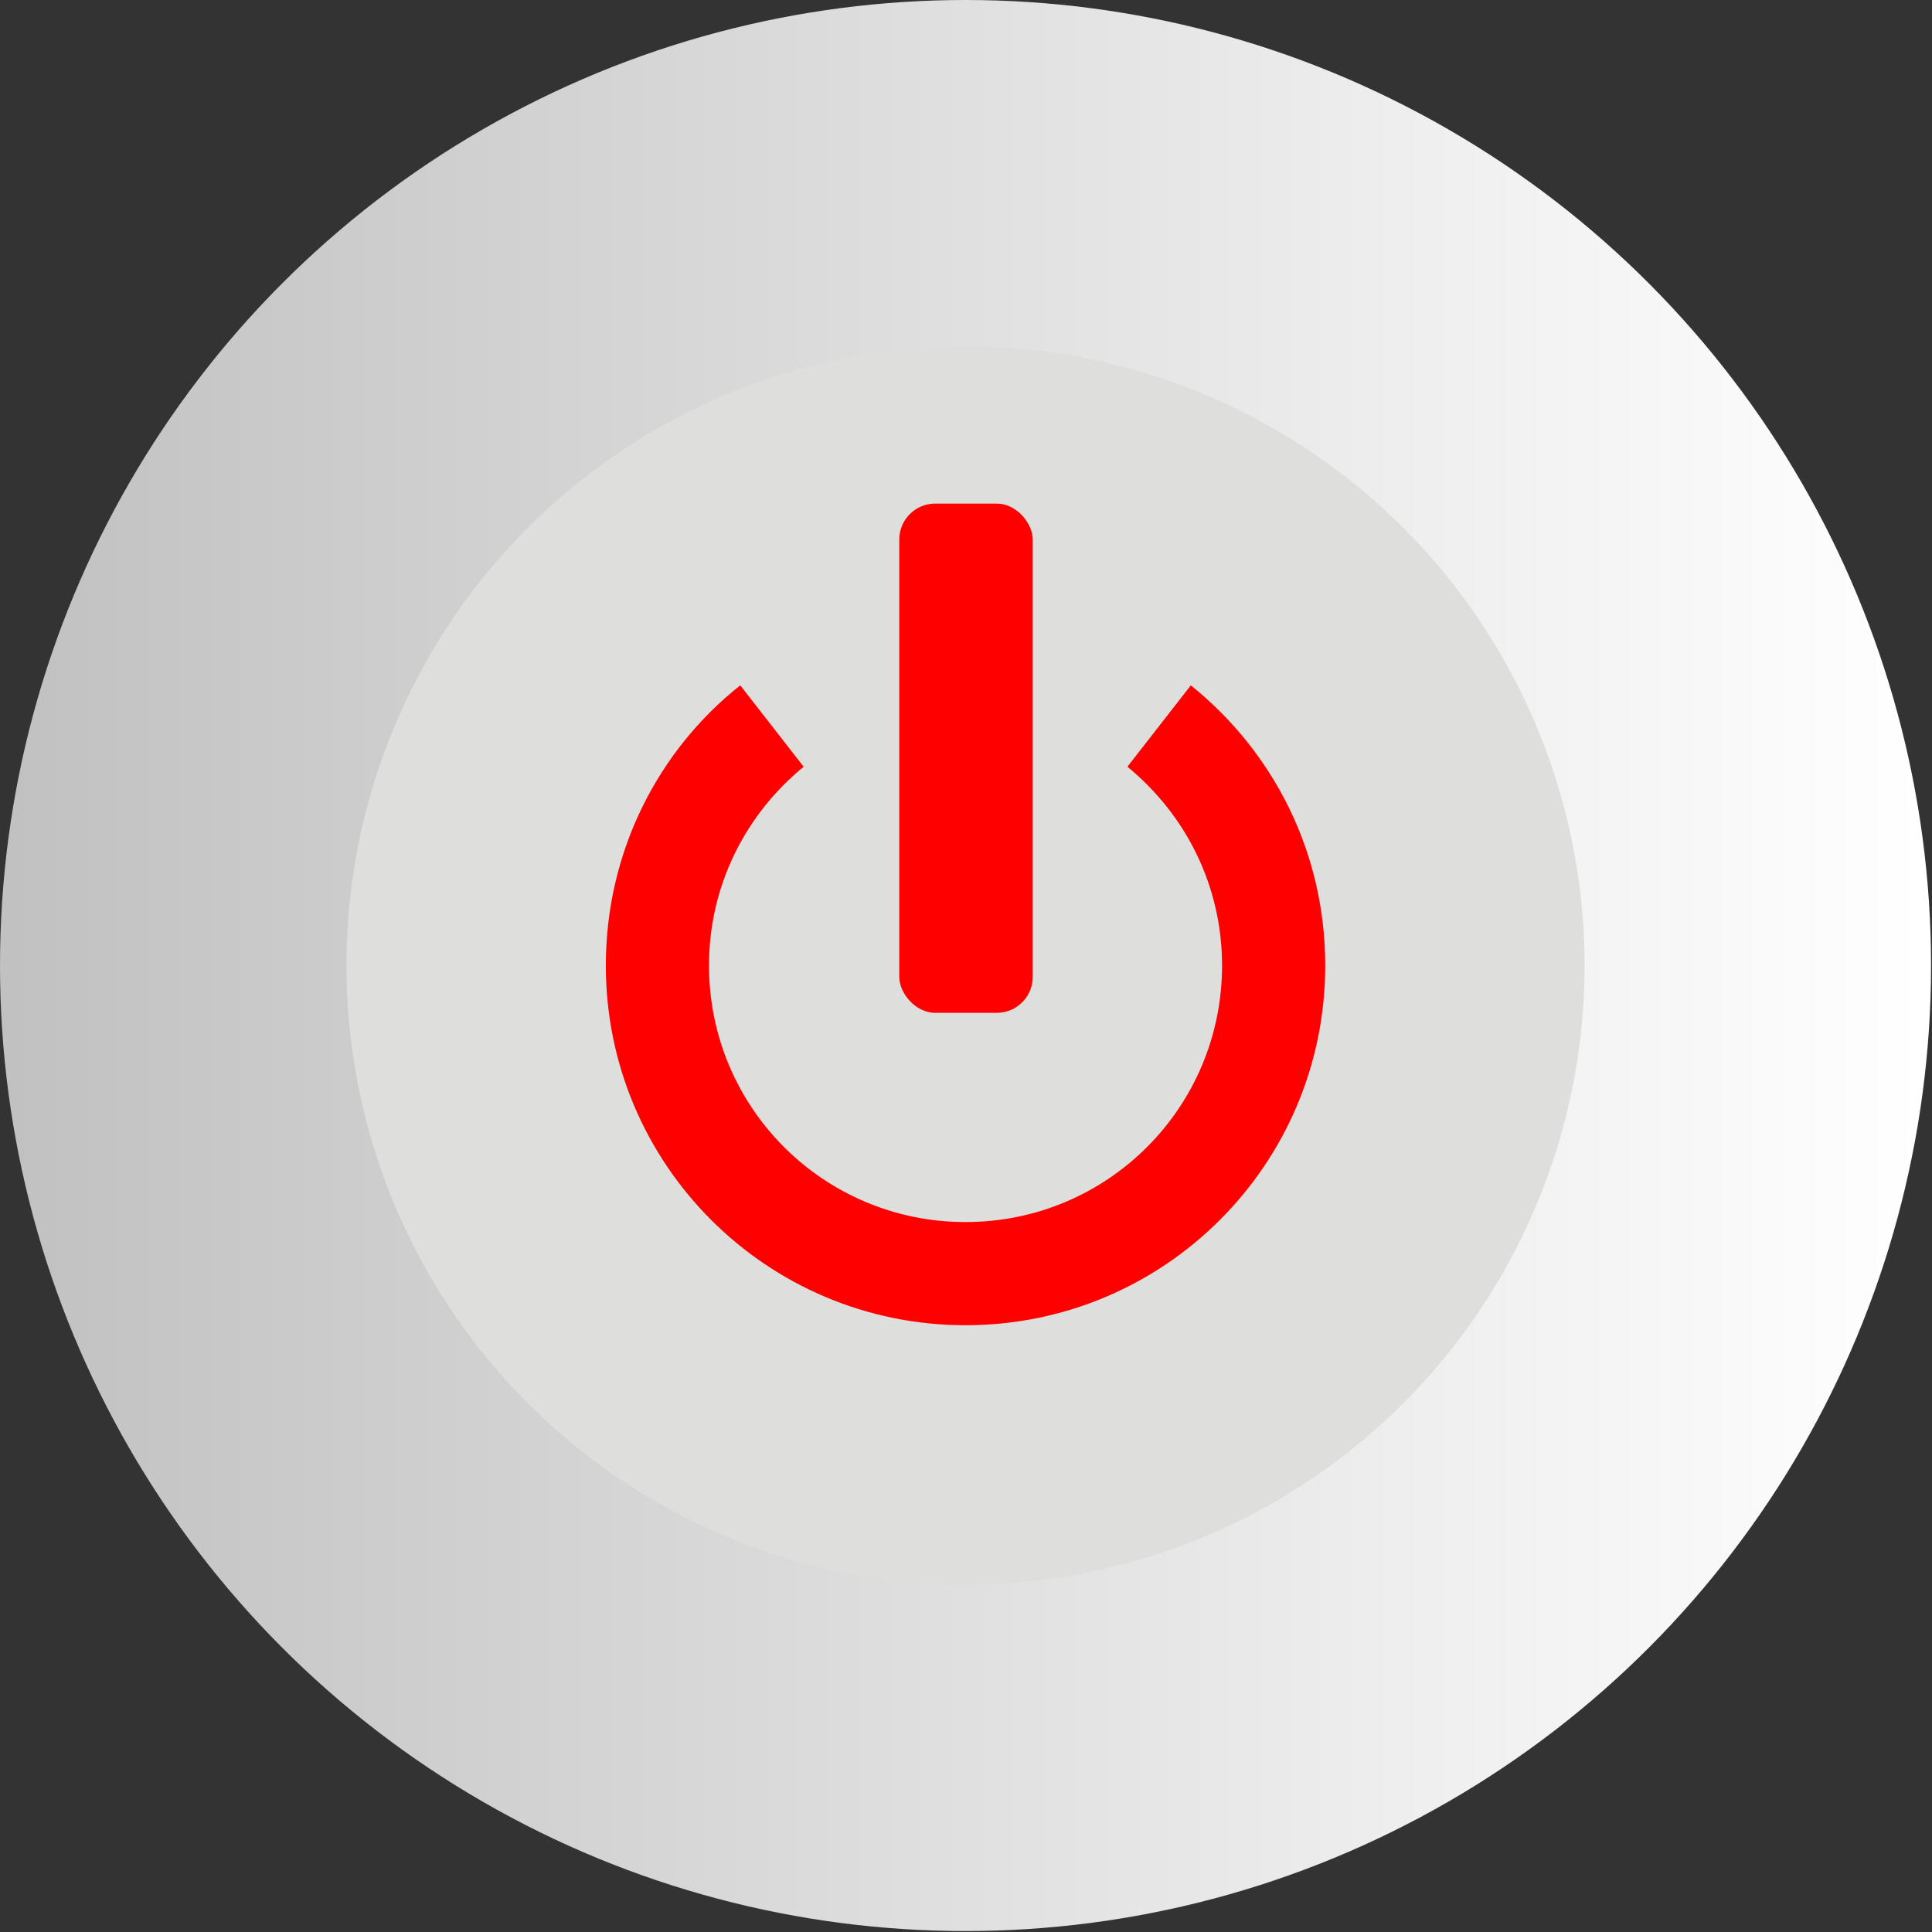 <!--?xml version="1.0" encoding="UTF-8" standalone="no"?-->
<!-- Creator: CorelDRAW -->

<svg xmlns:dc="http://purl.org/dc/elements/1.1/" xmlns:cc="http://creativecommons.org/ns#" xmlns:rdf="http://www.w3.org/1999/02/22-rdf-syntax-ns#" xmlns:svg="http://www.w3.org/2000/svg" xmlns="http://www.w3.org/2000/svg" xmlns:sodipodi="http://sodipodi.sourceforge.net/DTD/sodipodi-0.dtd" xmlns:inkscape="http://www.inkscape.org/namespaces/inkscape" xml:space="preserve" width="24.386mm" height="24.386mm" style="shape-rendering:geometricPrecision; text-rendering:geometricPrecision; image-rendering:optimizeQuality; fill-rule:evenodd; clip-rule:evenodd" viewBox="0 0 2.041 2.041" id="svg31188" version="1.1" inkscape:version="0.48.3.1 r9886" sodipodi:docname="109.svg"><rect x="0" y="0" width="2.041" height="2.041" fill="#333333" stroke="none"/><sodipodi:namedview pagecolor="#ffffff" bordercolor="#666666" borderopacity="1" objecttolerance="10" gridtolerance="10" guidetolerance="10" inkscape:pageopacity="0" inkscape:pageshadow="2" inkscape:window-width="1440" inkscape:window-height="844" id="namedview31209" showgrid="false" inkscape:zoom="5.4625601" inkscape:cx="50.946927" inkscape:cy="41.316804" inkscape:window-x="-4" inkscape:window-y="-4" inkscape:window-maximized="1" inkscape:current-layer="svg31188"></sodipodi:namedview>
 <defs id="defs31190">
  <style type="text/css" id="style31192">
   
    .fil2 {fill:#AAA9A9}
    .fil1 {fill:#DEDEDD}
    .fil0 {fill:url(#id0)}
   
  </style>
  <linearGradient id="id0" gradientUnits="userSpaceOnUse" x1="0" y1="1.02" x2="2.041" y2="1.02">
   <stop offset="0" style="stop-color:#C2C1C1" id="stop31195"></stop>
   <stop offset="1" style="stop-color: rgb(255, 255, 255);" id="stop31197"></stop>
  </linearGradient>
 
  
  
  
  
  
 </defs>
 <g id="g31227"><g inkscape:label="#g31224" id="hmigradengt"><circle sodipodi:ry="1.02036" sodipodi:rx="1.02036" sodipodi:cy="1.02036" sodipodi:cx="1.02036" style="fill:url(#id0)" id="circle31201" r="1.02" cy="1.02" cx="1.02" class="fil0"></circle></g><g inkscape:label="#g31221" id="shape"><circle style="fill:#dededd" sodipodi:ry="0.65428102" sodipodi:rx="0.65428102" sodipodi:cy="1.02036" sodipodi:cx="1.02036" id="circle31203" r="0.654" cy="1.02" cx="1.02" class="fil1"></circle></g><g inkscape:label="#g31217" id="light"><path style="fill: rgb(255, 0, 0);" inkscape:connector-curvature="0" id="path31205" d="m 1.258,0.724 c 0.087,0.07 0.142,0.176 0.142,0.296 0,0.21 -0.17,0.38 -0.38,0.38 -0.21,0 -0.38,-0.17 -0.38,-0.38 0,-0.12 0.055,-0.227 0.142,-0.296 l 0.067,0.086 c -0.061,0.05 -0.1,0.125 -0.1,0.21 0,0.15 0.121,0.271 0.271,0.271 0.15,0 0.271,-0.121 0.271,-0.271 0,-0.085 -0.039,-0.16 -0.1,-0.21 L 1.258,0.724 z" class="fil2"></path><rect style="fill: rgb(255, 0, 0);" id="rect31207" ry="0.038" rx="0.038" height="0.538" width="0.141" y="0.532" x="0.95" class="fil2"></rect></g></g>
</svg>